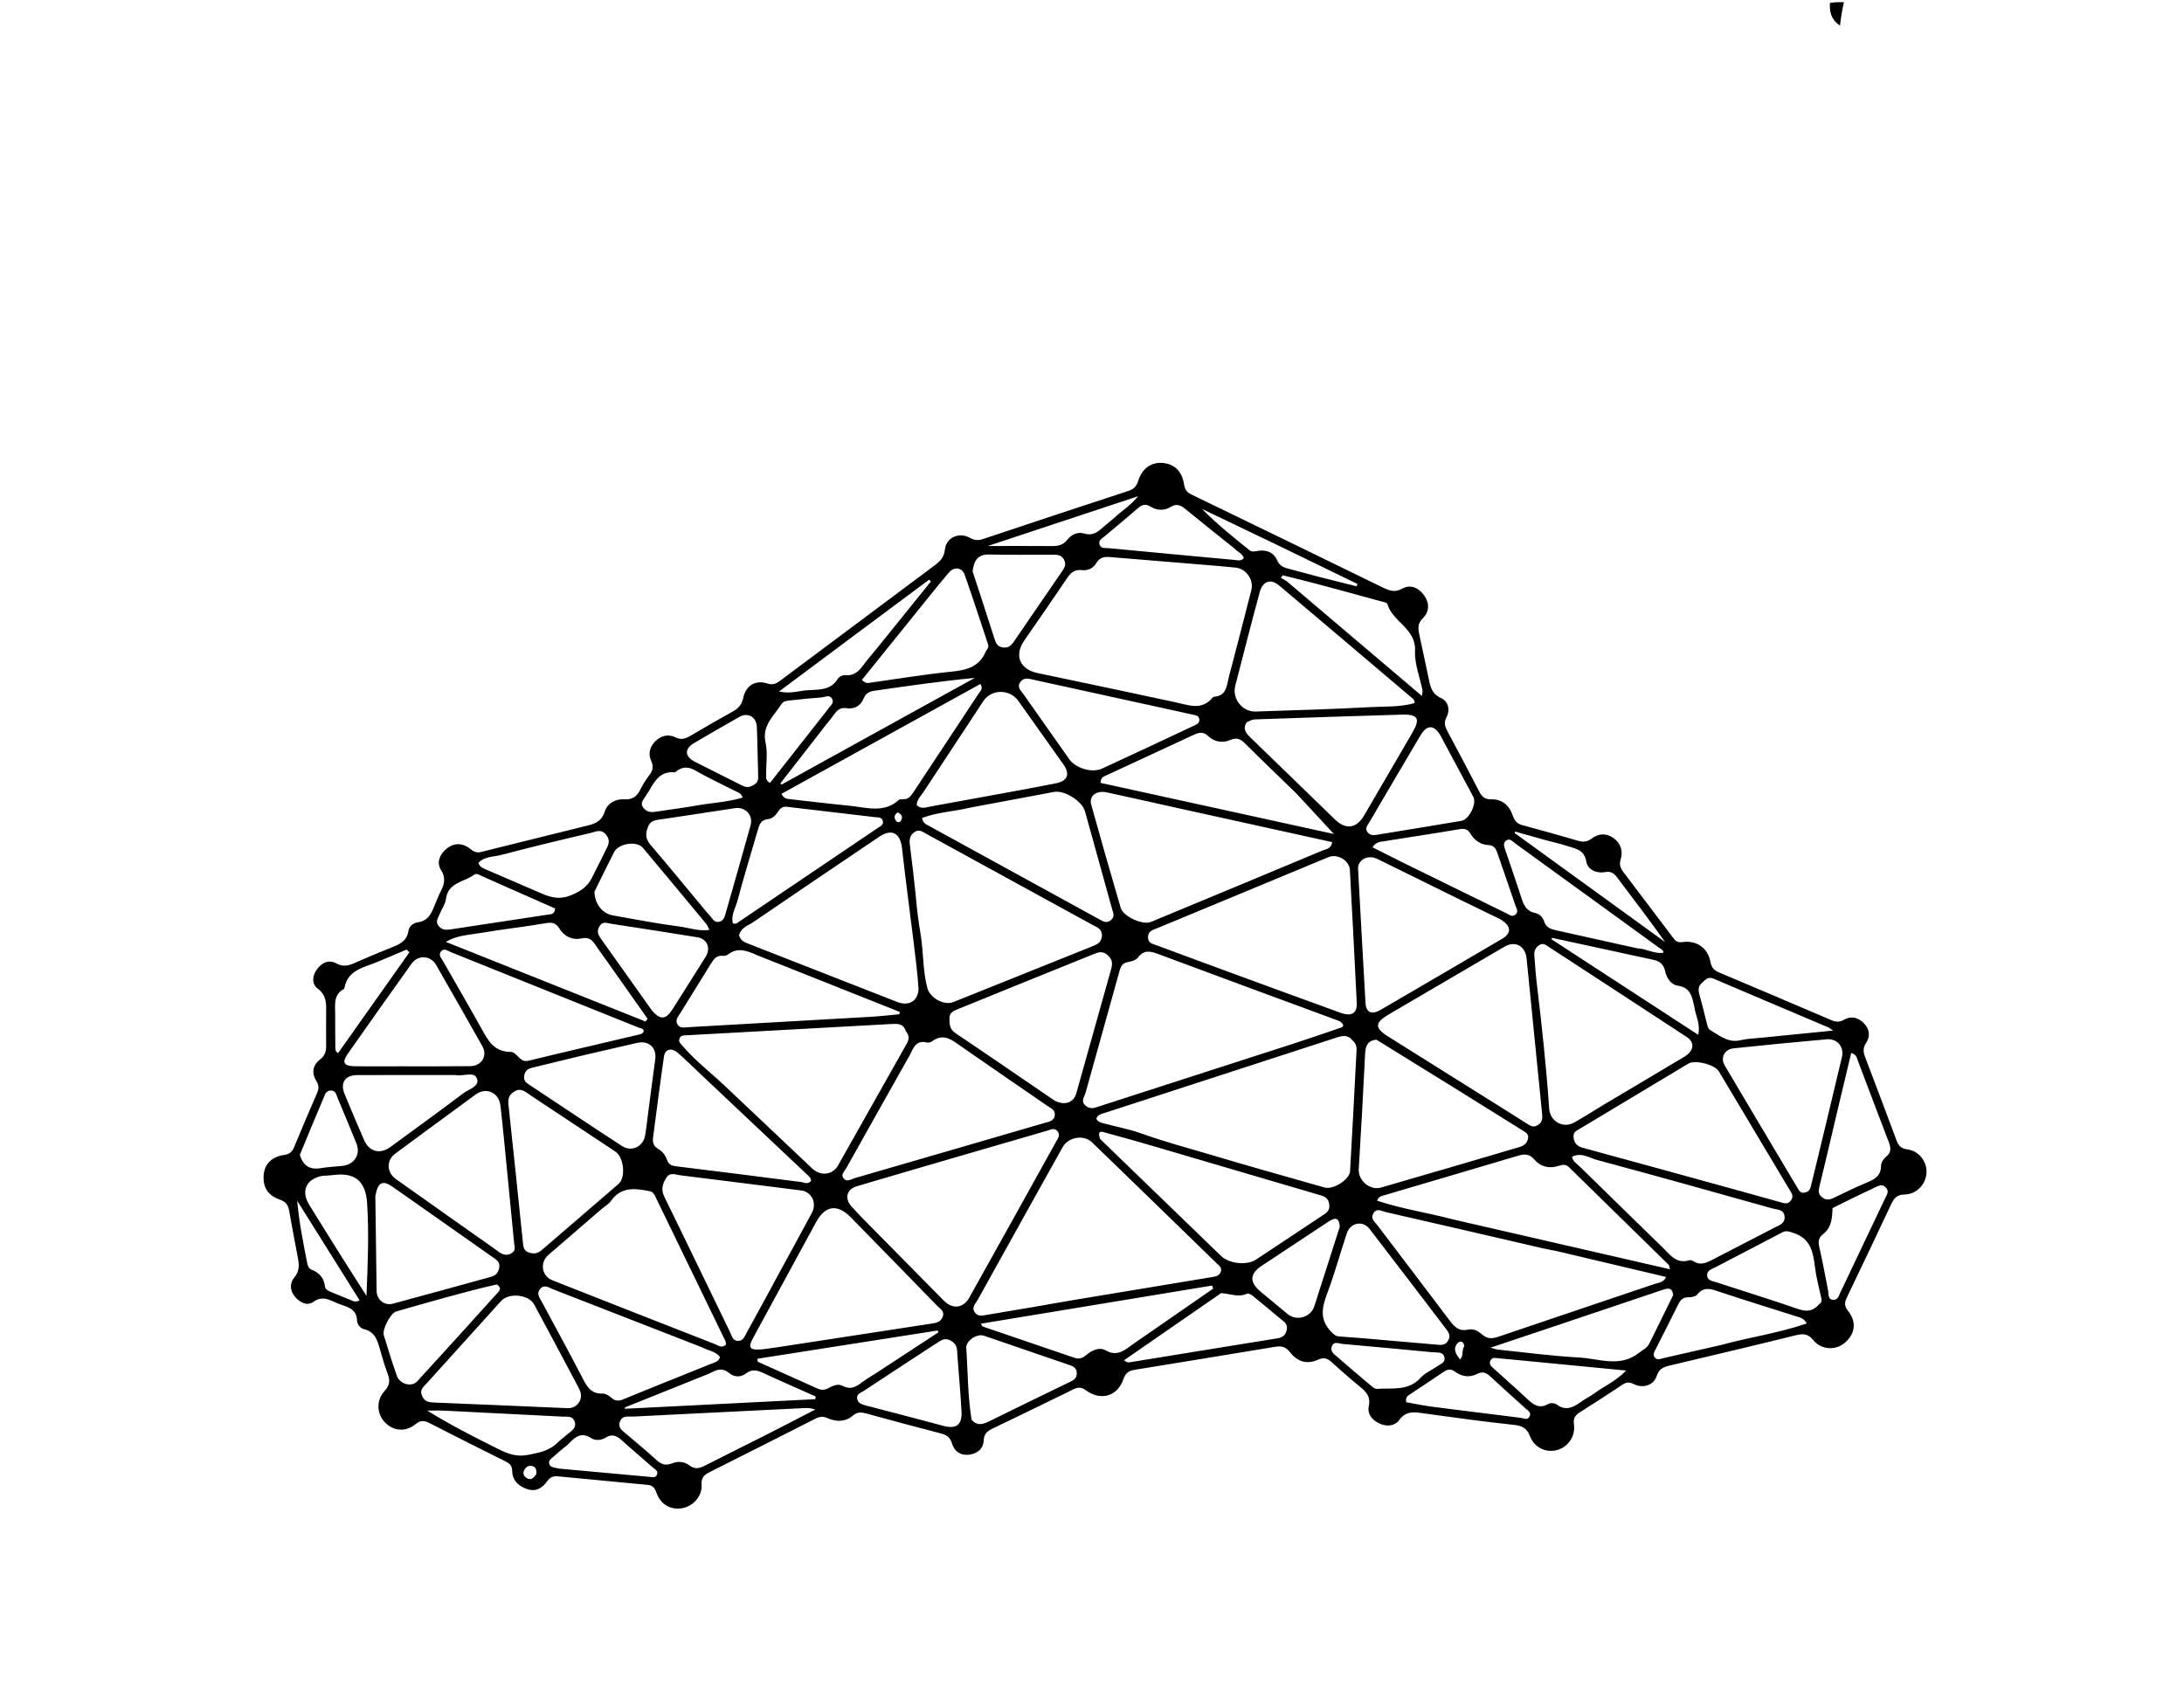 <?xml version="1.0" encoding="UTF-8"?> <svg xmlns="http://www.w3.org/2000/svg" xmlns:xlink="http://www.w3.org/1999/xlink" version="1.1" id="Layer_1" x="0px" y="0px" width="100%" viewBox="0 0 1024 800" xml:space="preserve"> <path fill="#000000" opacity="1" stroke="none" d=" M864.562,1 C863.801,4.327 863.176,7.812 862.713,12.025 C858.477,9.112 857.803,5.652 857.962,1.415 C860.042,1 862.083,1 864.562,1 z"></path> <path fill="#000000" opacity="1" stroke="none" d=" M224.98,399.632 C241.817,395.491 258.247,391.308 274.72,387.301 C278.736,386.324 282.025,385.353 283.516,380.613 C284.719,376.791 288.396,374.561 292.599,374.81 C296.31,375.029 298.525,373.663 300.116,370.448 C301.292,368.07 302.702,365.761 304.321,363.663 C306.002,361.484 306.603,359.551 305.344,356.853 C303.79,353.522 304.624,350.229 307.186,347.659 C309.883,344.955 313.25,343.998 316.797,345.777 C319.454,347.109 321.515,346.318 323.786,344.981 C330.389,341.095 337.019,337.248 343.727,333.545 C346.405,332.066 347.878,330.153 348.529,327.072 C349.725,321.407 354.321,318.687 359.741,320.478 C362.219,321.297 363.803,320.668 365.635,319.298 C389.779,301.242 413.947,283.217 438.113,265.19 C440.663,263.288 442.65,261.445 443.038,257.695 C443.628,251.998 449.684,249.337 454.816,252.223 C456.979,253.44 458.728,253.475 460.9,252.751 C483.643,245.17 506.388,237.592 529.179,230.159 C531.749,229.321 532.896,227.909 533.668,225.468 C535.515,219.628 539.774,216.636 545.085,217.073 C550.579,217.526 554.203,220.874 555.155,227.068 C555.531,229.512 556.371,230.798 558.616,231.881 C588.612,246.364 618.563,260.942 648.494,275.559 C651.448,277.002 653.969,277.91 657.329,276.06 C661.455,273.789 665.201,275.642 667.762,279.234 C670.26,282.738 670.252,286.827 667.216,289.772 C664.694,292.218 664.817,294.526 665.422,297.343 C666.857,304.009 668.235,310.688 669.685,317.351 C670.548,321.315 670.883,325.184 675.676,327.339 C678.894,328.785 680.164,332.695 678.157,336.448 C676.984,338.64 677.379,340.474 678.49,342.547 C683.597,352.079 688.622,361.656 693.601,371.256 C694.781,373.531 696.237,374.851 699.013,374.792 C704.396,374.678 707.708,377.665 709.347,382.58 C710.096,384.825 711.302,386.245 713.683,386.887 C722.521,389.269 731.336,391.74 740.127,394.29 C742.407,394.951 744.254,394.715 746.185,393.267 C749.43,390.832 752.992,390.492 756.399,392.893 C759.923,395.376 761.095,398.999 759.853,403.029 C759.095,405.49 759.832,407.179 761.198,408.979 C769.052,419.322 776.895,429.673 784.706,440.049 C785.807,441.512 786.862,442.018 788.884,441.736 C795.488,440.815 800.736,444.477 801.988,451.081 C802.507,453.819 803.772,455.052 806.092,456.028 C823.591,463.396 841.074,470.803 858.523,478.289 C860.672,479.212 862.38,479.441 864.564,478.179 C868.047,476.166 871.401,477.147 874.068,479.97 C876.676,482.733 876.955,486.065 874.883,489.15 C873.346,491.437 873.627,493.397 874.5,495.69 C879.418,508.607 884.295,521.54 889.127,534.489 C890.053,536.971 891.116,538.519 894.254,538.934 C899.778,539.665 903.529,544.718 903.274,549.865 C903.006,555.281 898.651,560.019 892.956,560.11 C889.418,560.167 888.018,561.857 886.727,564.606 C879.857,579.23 872.926,593.825 865.93,608.389 C864.819,610.702 864.611,612.373 866.455,614.642 C870.625,619.776 869.841,625.555 864.942,629.666 C860.628,633.288 853.991,633.07 850.153,628.352 C847.447,625.027 844.975,625.366 841.454,626.239 C822.063,631.046 802.614,635.619 783.173,640.227 C780.184,640.935 777.84,641.682 776.713,645.324 C775.424,649.488 770.368,651.09 766.383,649.151 C764.391,648.181 762.891,647.832 760.903,649.163 C754.259,653.609 747.518,657.91 740.772,662.202 C738.647,663.553 737.557,664.902 737.975,667.829 C738.794,673.568 735.08,678.682 729.889,679.976 C724.755,681.255 719.494,678.867 717.346,673.402 C715.808,669.488 713.516,668.506 709.553,668.088 C695.499,666.606 681.493,664.642 667.488,662.715 C663.131,662.115 659.257,661.419 656.021,665.884 C653.981,668.698 650.247,669.086 646.853,667.512 C643.368,665.897 640.971,663.119 641.782,659.232 C642.704,654.816 640.528,652.557 637.533,650.144 C632.996,646.488 628.666,642.572 624.318,638.687 C622.428,636.998 620.787,636.306 618.114,637.519 C612.939,639.867 608.456,638.697 604.846,634.058 C602.898,631.555 600.913,631.006 597.978,631.496 C575.976,635.164 553.955,638.725 531.941,642.32 C529.336,642.746 527.719,643.764 526.72,646.698 C523.969,654.785 516.098,657.035 509.079,651.877 C506.918,650.288 505.33,650.454 503.206,651.496 C490.649,657.655 478.069,663.769 465.459,669.821 C463.05,670.977 461.385,672.231 461.243,675.299 C461.054,679.361 458.275,681.587 454.445,682.1 C450.444,682.635 447.458,680.558 446.364,676.869 C445.448,673.78 443.646,672.781 440.826,672.058 C429.221,669.084 417.668,665.909 406.106,662.772 C403.922,662.179 401.977,662 400.043,663.662 C396.361,666.825 392.118,666.828 387.926,664.934 C385.827,663.986 384.155,664.29 382.265,665.249 C365.781,673.616 349.286,681.964 332.765,690.258 C330.205,691.543 328.71,692.807 328.945,696.276 C329.308,701.62 324.847,706.379 319.817,707.207 C314.338,708.109 309.743,705.475 307.766,699.878 C306.997,697.702 305.998,696.48 303.668,696.264 C289.59,694.958 275.516,693.619 261.445,692.246 C259.224,692.029 257.828,692.765 256.477,694.656 C254.346,697.64 251.368,699.579 247.441,698.323 C243.333,697.009 240.277,694.405 240.164,689.832 C240.103,687.37 239.07,686.288 237.116,685.314 C225.191,679.368 213.273,673.409 201.425,667.313 C198.928,666.028 197.213,665.839 194.788,667.833 C190.142,671.654 184.262,671.003 180.377,666.873 C176.659,662.921 176.328,656.558 180.251,652.328 C182.684,649.703 183.003,647.414 181.802,644.256 C180.326,640.374 179.163,636.363 178.042,632.358 C176.895,628.256 175.669,624.45 170.751,623.281 C168.926,622.847 167.468,621.009 167.41,619.215 C167.221,613.342 162.45,612.83 158.612,611.291 C154.902,609.803 151.443,607.237 147.01,610.407 C144.078,612.503 140.811,610.856 138.542,608.327 C136.033,605.53 135.602,601.935 137.927,599.144 C140.415,596.158 140.335,593.273 139.688,589.933 C138.236,582.424 136.864,574.899 135.508,567.371 C135.053,564.847 133.798,563.419 131.235,562.519 C125.427,560.481 123.074,556.467 123.662,550.604 C124.148,545.763 127.505,542.344 133.382,541.534 C136.009,541.172 137.066,539.904 137.962,537.744 C141.469,529.283 145.036,520.846 148.697,512.451 C149.587,510.412 149.511,508.791 148.318,506.866 C145.942,503.031 146.664,499.356 150.176,496.684 C152.52,494.902 152.953,492.79 152.92,490.179 C152.855,485.181 152.914,480.181 152.92,475.182 C152.925,470.903 153.315,466.824 149.009,463.613 C146.103,461.446 146.334,457.613 148.59,454.549 C150.885,451.432 154.083,449.779 157.717,451.749 C160.789,453.414 163.3,452.885 166.17,451.594 C171.483,449.205 176.865,446.961 182.274,444.795 C186.462,443.118 190.764,441.89 191.544,436.286 C191.808,434.393 193.865,432.719 195.85,432.473 C200.684,431.876 202.237,428.357 203.761,424.612 C204.702,422.298 205.616,419.963 206.742,417.738 C208.402,414.457 209.049,411.518 206.803,407.979 C204.676,404.626 205.996,401.075 208.783,398.49 C211.686,395.797 215.126,394.919 218.896,396.95 C220.746,397.947 222.078,400.047 224.98,399.632 M577.343,312.97 C580.474,300.893 583.661,288.83 586.708,276.731 C587.934,271.862 584.297,266.68 579.385,266.162 C573.768,265.57 568.135,265.131 562.506,264.667 C548.428,263.505 534.346,262.391 520.271,261.196 C517.564,260.967 515.505,261.492 513.989,264.065 C512.535,266.532 510.019,267.66 507.152,267.326 C503.845,266.94 502.006,268.576 500.28,271.144 C493.687,280.949 486.955,290.66 480.22,300.368 C475.412,307.298 478.127,313.849 486.488,315.601 C508.112,320.132 529.73,324.686 551.327,329.341 C557.399,330.649 563.503,333.246 568.552,327.09 C568.741,326.859 569.135,326.703 569.446,326.679 C574.165,326.311 575.09,322.83 575.79,319.087 C576.126,317.292 576.663,315.535 577.343,312.97 M503.193,609.608 C524.854,606.015 546.513,602.412 568.178,598.845 C569.872,598.566 571.539,598.344 572.305,596.555 C573.167,594.542 571.595,593.473 570.439,592.349 C550.989,573.431 531.543,554.508 512.034,535.651 C508.121,531.868 500.889,533.144 498.21,537.946 C484.918,561.778 471.635,585.615 458.414,609.487 C457.442,611.244 455.382,612.966 457.028,615.357 C458.603,617.645 461.023,616.801 463.014,616.477 C476.138,614.34 489.235,612.033 503.193,609.608 M634.094,487.821 C632.125,485.219 629.633,485.55 626.942,486.425 C590.732,498.198 554.51,509.935 518.307,521.731 C516.68,522.261 514.686,522.527 514.02,524.614 C514.971,526.359 516.708,526.521 518.284,526.947 C523.883,528.459 529.719,529.534 535.06,531.454 C546.032,535.397 557.257,538.363 568.386,541.682 C585.905,546.906 603.508,551.847 621.097,556.832 C625.139,557.977 632.777,553.088 633.001,549.191 C634.065,530.603 635.034,512.009 635.993,493.414 C636.086,491.623 636.325,489.7 634.094,487.821 M628.197,478.861 C599.958,468.429 571.703,458.043 543.501,447.512 C539.703,446.094 536.487,445.044 533.505,449.018 C532.636,450.177 530.655,450.829 529.087,451.063 C526.502,451.447 525.581,452.799 524.923,455.192 C519.686,474.252 514.269,493.263 509.001,512.315 C508.444,514.331 506.46,516.481 509.185,518.618 C511.484,520.42 513.523,519.363 515.741,518.646 C545.79,508.934 575.854,499.269 605.9,489.549 C613.168,487.198 620.393,484.713 627.618,482.233 C629.089,481.728 631.356,481.298 628.197,478.861 M424.663,483.411 C423.547,479.806 420.657,480.01 417.76,480.17 C385.874,481.928 353.988,483.677 322.103,485.437 C320.794,485.509 319.281,485.354 318.639,486.861 C317.892,488.617 319.324,489.559 320.283,490.686 C326.009,497.418 333.037,502.767 339.437,508.783 C353.262,521.779 366.996,534.873 380.802,547.891 C384.759,551.622 390.366,551.005 392.944,546.458 C403.695,527.489 414.337,508.459 425.08,489.486 C426.178,487.545 426.625,485.839 424.663,483.411 M556.789,448.624 C563.973,451.272 571.153,453.932 578.343,456.565 C595.073,462.692 611.795,468.842 628.548,474.905 C633.708,476.772 636.376,475.115 636.136,470.228 C635.119,449.446 634.053,428.666 632.909,407.891 C632.665,403.459 627.045,400.189 622.916,401.898 C610.146,407.182 597.391,412.502 584.626,417.799 C570.631,423.606 556.628,429.395 542.636,435.21 C540.692,436.017 538.384,436.403 538.267,439.295 C538.143,442.347 540.518,442.589 542.492,443.326 C547.01,445.014 551.533,446.69 556.789,448.624 M404.339,571.167 C417.073,584.081 429.787,597.016 442.554,609.897 C446.629,614.009 451.643,613.503 454.455,608.484 C468.113,584.11 481.658,559.674 495.212,535.242 C496.066,533.702 497.381,532.038 495.669,530.252 C494.2,528.72 492.635,529.704 491.05,530.168 C478.305,533.895 465.543,537.562 452.794,541.278 C435.719,546.255 418.639,551.221 401.586,556.276 C397.014,557.632 395.919,561.902 399.084,565.547 C400.609,567.304 402.277,568.937 404.339,571.167 M429.298,419.279 C429.797,425.571 430.598,431.891 431.63,438.048 C433.035,446.427 432.608,454.991 434.777,463.244 C436.009,467.933 442.571,471.635 447.088,469.833 C468.743,461.189 490.372,452.48 512.009,443.792 C514.366,442.846 516.56,441.956 516.65,438.702 C516.737,435.557 514.384,434.857 512.435,433.786 C486.446,419.508 460.434,405.272 434.416,391.047 C432.582,390.044 430.848,388.522 428.509,390.343 C426.286,392.074 426.331,394.163 426.652,396.605 C427.604,403.846 428.403,411.107 429.298,419.279 M729.841,586.621 C727.719,586.203 725.584,585.843 723.478,585.357 C698.862,579.667 674.258,573.927 649.623,568.319 C647.78,567.9 645.43,566.212 643.861,569.088 C642.548,571.494 644.516,572.816 645.646,574.31 C657.001,589.311 668.457,604.237 679.753,619.282 C682.011,622.289 684.151,624.412 688.374,623.44 C690.652,622.916 693.085,624.067 694.811,625.655 C697.27,627.916 699.653,627.781 702.601,626.777 C727.025,618.464 751.497,610.292 775.929,602.004 C777.674,601.412 779.924,601.472 781.182,598.773 C764.187,594.764 747.413,590.807 729.841,586.621 M346.538,438.352 C347.002,441.133 349.246,441.878 351.454,442.74 C374.562,451.764 397.667,460.796 420.76,469.86 C426.431,472.086 431.067,468.963 430.617,462.743 C430.09,455.456 429.144,448.197 428.26,440.94 C426.515,426.615 424.534,412.316 422.96,397.972 C422.152,390.609 418.227,388.32 412.166,392.404 C392.413,405.717 372.681,419.063 353.013,432.501 C350.749,434.047 347.722,434.753 346.538,438.352 M581.315,385.324 C572.543,383.393 563.769,381.47 554.999,379.529 C542.974,376.868 530.961,374.148 518.923,371.545 C514.047,370.49 510.499,373.24 511.629,377.301 C516.126,393.467 520.749,409.6 525.458,425.706 C526.652,429.791 535.778,433.897 539.64,432.295 C566.54,421.134 593.436,409.964 620.301,398.719 C621.831,398.078 624.074,398.093 624.621,394.874 C610.461,391.741 596.303,388.609 581.315,385.324 M705.908,520.545 C709.143,522.594 712.372,524.653 715.617,526.686 C717.287,527.732 718.767,528.971 721.044,527.54 C723.391,526.064 723.234,524.162 723.008,521.925 C720.567,497.765 718.162,473.602 715.77,449.438 C715.187,443.553 710.458,440.954 705.362,443.924 C687.236,454.49 669.155,465.132 651.044,475.724 C644.6,479.493 644.447,482.005 650.692,485.935 C668.872,497.374 687.096,508.744 705.908,520.545 M752.327,517.753 C764.773,510.361 777.245,503.013 789.653,495.557 C794.295,492.768 794.785,488.826 790.831,486.233 C769.266,472.089 747.651,458.02 726.049,443.933 C724.663,443.029 723.334,441.971 721.533,443.264 C719.862,444.464 719.214,445.998 719.388,447.988 C719.751,452.125 719.967,456.279 720.458,460.4 C722.816,480.164 725.021,499.942 726.342,519.809 C726.738,525.776 732.839,529.29 738.031,526.379 C742.67,523.777 747.149,520.888 752.327,517.753 M815.162,558.253 C821.581,560.039 828,561.827 834.42,563.61 C836.33,564.14 838.231,565.017 839.797,562.781 C841.209,560.766 839.898,559.313 838.989,557.786 C827.993,539.323 816.987,520.867 805.957,502.425 C804.017,499.181 794.826,496.816 791.57,498.762 C774.698,508.847 757.847,518.966 741.009,529.109 C739.376,530.093 737.36,530.771 737.8,533.525 C738.229,536.206 739.557,537.504 742.148,538.208 C766.24,544.76 790.306,551.408 815.162,558.253 M426.831,494.267 C416.803,512.091 406.754,529.904 396.787,547.763 C395.978,549.211 393.951,550.719 395.606,552.628 C397.172,554.435 399.084,552.906 400.703,552.438 C430.376,543.861 460.028,535.211 489.682,526.568 C491.722,525.973 494.144,525.775 494.548,523.023 C494.921,520.478 492.745,519.695 491.155,518.598 C477.741,509.342 464.278,500.156 450.903,490.845 C446.564,487.824 442.53,484.128 436.922,488.336 C436.321,488.787 435.242,489.016 434.521,488.827 C430.238,487.706 428.531,490.367 426.831,494.267 M365.18,631.627 C388.982,627.964 412.781,624.286 436.59,620.667 C438.8,620.331 440.821,620.076 441.895,617.683 C443.162,614.856 440.834,613.767 439.435,612.328 C425.977,598.48 412.481,584.669 398.971,570.871 C392.65,564.415 386.976,565.172 382.681,572.987 C381.399,575.319 380.135,577.66 378.863,579.998 C370.274,595.786 361.672,611.567 353.106,627.368 C350.681,631.842 351.409,633.064 356.4,632.765 C359.046,632.606 361.671,632.086 365.18,631.627 M645.314,487.488 C641.41,487.905 640.239,490.227 640.06,493.961 C639.193,512.062 638.157,530.155 637.064,548.244 C636.744,553.536 642.332,558.341 647.492,556.853 C659.638,553.351 671.773,549.807 683.905,546.255 C693.319,543.498 702.72,540.695 712.134,537.936 C714.35,537.286 716.05,536.26 716.455,533.702 C716.765,531.741 715.42,531.027 714.176,530.249 C691.458,516.051 668.726,501.874 645.314,487.488 M681.489,571.837 C715.144,579.571 748.799,587.306 782.97,595.159 C782.609,593.735 782.632,593.326 782.44,593.137 C766.872,577.88 751.272,562.656 735.728,547.375 C734.121,545.795 732.669,546.075 730.769,546.685 C726.438,548.076 722.37,547.18 719.404,543.718 C717.161,541.101 714.914,540.987 711.895,541.888 C691.015,548.119 670.098,554.223 649.203,560.404 C647.999,560.761 646.536,560.854 645.642,562.99 C657.158,566.858 669.108,568.565 681.489,571.837 M281.718,567.221 C273.529,574.284 265.327,581.331 257.157,588.415 C252.964,592.051 253.949,598.346 259.051,600.357 C284.429,610.362 309.814,620.352 335.228,630.269 C336.741,630.859 338.432,632.413 340.403,630.457 C340.304,629.918 340.322,629.23 340.055,628.679 C329.183,606.209 318.29,583.749 307.377,561.298 C306.808,560.127 306.264,558.894 304.702,558.579 C297.864,557.199 291.227,556.292 286.405,563.192 C285.393,564.639 283.648,565.573 281.718,567.221 M365.704,596.235 C370.71,587.036 375.771,577.866 380.7,568.625 C383.143,564.043 380.501,558.82 375.649,558.211 C356.697,555.833 337.751,553.41 318.793,551.081 C316.529,550.803 314.099,549.38 312.216,552.565 C310.446,555.559 309.924,558.013 311.547,561.318 C321.876,582.346 331.994,603.479 342.252,624.543 C343.067,626.216 343.362,628.64 345.97,628.742 C348.532,628.843 349.17,626.553 350.079,624.916 C355.243,615.612 360.278,606.237 365.704,596.235 M494.433,516.059 C499.098,518.527 503.385,517.133 504.667,512.583 C510.076,493.39 515.395,474.172 520.826,454.986 C521.595,452.269 521.934,450.206 519.374,447.901 C516.847,445.626 514.746,446.591 512.521,447.488 C491.364,456.009 470.238,464.605 449.105,473.183 C447.081,474.005 445.106,474.707 445.165,477.594 C445.221,480.327 445.234,482.613 447.988,484.458 C463.343,494.747 478.561,505.24 494.433,516.059 M703.454,431.047 C697.32,428.066 691.176,425.106 685.056,422.097 C671.919,415.639 658.809,409.125 645.655,402.701 C641.37,400.608 636.526,403.203 636.752,407.426 C637.871,428.337 639.025,449.247 640.227,470.154 C640.494,474.796 643.061,476.009 647.423,473.471 C666.404,462.429 685.355,451.336 704.284,440.206 C708.808,437.546 708.681,434.167 703.454,431.047 M663.233,329.686 C663.469,328.268 662.411,327.607 661.541,326.869 C640.994,309.445 620.466,291.999 599.869,274.634 C595.797,271.201 592.088,272.363 590.641,277.69 C586.678,292.27 582.94,306.912 579.173,321.546 C577.603,327.647 582.519,333.859 588.708,333.642 C606.649,333.014 624.601,332.581 642.521,331.566 C649.286,331.182 656.132,331.672 663.233,329.686 M515.796,534.062 C534.7,552.35 553.602,570.64 572.511,588.923 C576.307,592.593 584.591,593.474 588.899,590.627 C599.175,583.836 609.424,577.004 619.689,570.197 C621.772,568.815 623.825,567.739 623.185,564.386 C622.607,561.35 620.597,560.896 618.343,560.234 C592.648,552.686 566.963,545.103 541.264,537.569 C533.776,535.373 526.267,533.243 518.731,531.221 C517.044,530.769 514.148,529.433 515.796,534.062 M455.077,378.664 C447.529,380.499 439.587,380.772 432.339,383.543 C432.737,385.925 434.049,386.432 435.197,387.062 C461.909,401.72 488.627,416.369 515.344,431.019 C517.092,431.977 518.735,433.148 520.815,431.494 C522.971,429.78 521.876,427.895 521.366,426.046 C517.164,410.832 512.937,395.625 508.705,380.42 C507.363,375.602 499.09,370.434 494.195,371.341 C481.433,373.707 468.672,376.081 455.077,378.664 M219.573,576.887 C224.331,580.242 229.117,583.558 233.834,586.97 C235.746,588.353 237.553,588.942 239.796,587.667 C241.998,586.415 241.215,584.574 241.046,582.819 C239.943,571.407 238.847,559.994 237.718,548.585 C236.72,538.5 235.784,528.407 234.626,518.341 C233.928,512.276 227.924,509.642 223.102,513.167 C210.48,522.391 197.884,531.652 185.309,540.941 C181.109,544.044 181.239,549.757 185.577,552.843 C196.693,560.748 207.846,568.601 219.573,576.887 M584.542,338.694 C582.467,341.821 584.217,343.839 586.422,345.965 C599.614,358.684 612.739,371.473 625.886,384.239 C630.947,389.154 635.98,388.521 639.569,382.403 C647.153,369.475 654.69,356.52 662.217,343.559 C666.043,336.969 664.896,334.87 657.269,335.089 C634.301,335.748 611.336,336.543 588.372,337.331 C587.254,337.369 586.151,337.846 584.542,338.694 M255.473,518.065 C252.705,516.22 249.912,514.411 247.179,512.517 C245.164,511.119 243.423,510.267 240.899,511.97 C238.544,513.56 238.123,515.365 238.391,517.878 C240.682,539.337 242.944,560.8 245.139,582.27 C245.369,584.516 245.432,586.512 248.106,587.356 C250.42,588.086 252.219,587.706 254.057,586.116 C266.004,575.775 278.045,565.543 289.973,555.181 C293.567,552.059 292.49,542.587 288.505,539.957 C277.68,532.814 266.888,525.621 255.473,518.065 M268.321,645.12 C262.377,633.977 256.485,622.806 250.467,611.703 C247.874,606.919 238.552,606.042 234.95,610.037 C223.378,622.874 211.766,635.674 200.189,648.507 C198.695,650.163 196.631,651.456 197.852,654.448 C199.067,657.424 201.25,657.56 203.866,657.665 C224.622,658.497 245.375,659.403 266.128,660.299 C270.588,660.492 273.7,656.071 271.865,651.981 C270.914,649.862 269.729,647.848 268.321,645.12 M851.317,546.985 C855.433,529.849 859.59,512.723 863.635,495.57 C864.73,490.929 861.381,486.899 856.586,487.318 C842.004,488.594 827.435,490.031 812.877,491.565 C808.575,492.018 806.488,495.913 808.643,499.573 C819.965,518.8 831.43,537.942 842.847,557.113 C843.534,558.268 844.176,559.498 845.854,559.26 C847.495,559.026 848.589,558.199 848.988,556.505 C849.675,553.593 850.419,550.695 851.317,546.985 M607.634,371.876 C599.759,364.225 591.825,356.633 584.047,348.885 C581.871,346.717 580.134,345.522 576.795,346.986 C573.329,348.506 569.431,347.965 566.534,345.192 C564.284,343.037 562.288,343.349 559.798,344.513 C546.094,350.923 532.338,357.223 518.626,363.614 C517.522,364.129 516.01,364.472 516.003,367.093 C552.412,375.068 588.952,383.072 625.374,391.051 C619.394,384.546 613.781,378.442 607.634,371.876 M374.91,554.162 C376.731,554.236 378.725,555.744 380.281,553.672 C380.236,552.397 379.457,551.747 378.73,551.061 C362.379,535.637 346.029,520.211 329.677,504.786 C325.802,501.13 322,497.392 318.02,493.853 C314.937,491.112 311.835,491.799 311.312,495.404 C309.48,508.033 307.888,520.698 306.2,533.348 C305.886,535.7 306.467,537.541 308.707,538.804 C310.648,539.897 311.96,541.704 312.691,543.784 C313.386,545.758 314.537,546.571 316.672,546.83 C335.816,549.16 354.944,551.621 374.91,554.162 M737.079,542.401 C737.395,544.62 739.304,545.637 740.683,546.99 C753.623,559.691 766.617,572.338 779.595,585.001 C783.075,588.396 786.035,592.854 792.082,590.912 C792.613,590.741 793.443,591.063 793.974,591.405 C797.132,593.437 799.928,592.249 802.847,590.721 C812.573,585.629 822.373,580.677 832.1,575.588 C834.221,574.478 837.044,573.73 836.738,570.449 C836.413,566.966 833.199,567.261 831.027,566.65 C803.646,558.955 776.255,551.293 748.79,543.906 C745.104,542.914 741.556,540.205 737.079,542.401 M239.896,493.257 C242.849,494.005 243.697,498.378 247.849,497.366 C264.927,493.201 282.062,489.273 299.164,485.207 C300.197,484.961 301.544,484.868 301.834,483.4 C301.517,482.133 300.314,482.192 299.452,481.845 C270.157,470.046 240.854,458.266 211.538,446.521 C210.078,445.936 208.381,444.475 206.934,445.958 C205.235,447.7 206.983,449.35 207.839,450.857 C213.748,461.266 219.791,471.599 225.61,482.058 C228.694,487.602 231.384,493.388 239.896,493.257 M328.89,631.658 C305.66,622.596 282.435,613.516 259.186,604.501 C257.307,603.773 255.242,602.096 253.269,604.367 C251.379,606.543 252.992,608.465 253.967,610.296 C260.218,622.033 266.663,633.67 272.762,645.485 C274.978,649.778 276.863,653.768 282.722,653.453 C284.007,653.384 285.563,654.467 286.645,655.417 C288.545,657.084 290.18,657.003 292.476,656.053 C306.155,650.396 319.928,644.963 333.648,639.402 C335.119,638.806 336.946,638.535 337.577,636.323 C335.665,633.652 332.268,633.423 328.89,631.658 M354.739,447.794 C350.263,445.836 345.812,443.977 341.231,447.637 C340.648,448.103 339.622,448.281 338.847,448.192 C335.981,447.863 334.653,449.732 333.397,451.755 C328.569,459.53 323.733,467.301 318.948,475.102 C317.941,476.746 316.29,478.417 317.774,480.532 C319.049,482.349 321.1,481.739 322.864,481.641 C351.424,480.045 379.983,478.431 408.539,476.766 C412.932,476.51 417.311,475.983 421.696,475.581 C421.765,475.223 421.833,474.866 421.902,474.508 C399.747,465.715 377.593,456.923 354.739,447.794 M437.616,377.92 C445.311,376.521 453.009,375.138 460.701,373.721 C472.151,371.611 483.619,369.587 495.035,367.308 C500.666,366.184 501.809,362.975 498.565,358.391 C491.539,348.466 484.519,338.537 477.448,328.645 C473.406,322.99 464.825,323.045 461.065,328.736 C451.699,342.911 442.355,357.102 433.039,371.311 C431.796,373.207 429.933,374.814 429.809,377.452 C431.975,379.806 434.439,378.387 437.616,377.92 M187.5,499.996 C198.474,499.986 209.45,500.061 220.423,499.93 C225.893,499.864 228.727,495.113 226.132,490.508 C218.952,477.766 211.724,465.05 204.425,452.377 C201.884,447.964 196.014,447.64 193.001,451.842 C182.927,465.889 172.951,480.007 163.031,494.162 C160.257,498.119 161.174,499.849 166.048,499.95 C172.863,500.09 179.683,499.993 187.5,499.996 M640.174,627.601 C651.262,628.563 662.351,629.506 673.435,630.501 C675.659,630.701 677.734,630.918 679.058,628.494 C680.265,626.285 679.187,624.681 677.947,623.058 C666.033,607.456 654.149,591.831 642.17,576.279 C638.999,572.164 633.168,573.253 631.495,578.266 C628.339,587.724 625.719,597.377 622.2,606.693 C619.778,613.104 618.701,618.722 623.973,624.253 C625.206,625.547 626.104,626.551 627.917,626.665 C631.726,626.904 635.527,627.259 640.174,627.601 M175.977,560.905 C176.177,575.689 176.377,590.474 176.577,605.259 C176.633,609.412 180.169,612.387 184.257,611.292 C199.507,607.208 214.71,602.945 229.941,598.789 C232.23,598.164 233.57,597.08 234.048,594.502 C234.536,591.867 233.014,590.897 231.381,589.748 C215.611,578.654 199.854,567.541 184.055,556.488 C179.411,553.238 177.119,554.3 175.977,560.905 M423.306,374.757 C425.896,374.951 427.145,373.174 428.363,371.333 C438.546,355.942 448.745,340.561 458.897,325.149 C459.637,324.026 461.13,322.964 459.655,320.721 C428.55,337.901 397.471,355.068 366.406,372.227 C367.563,374.422 368.738,374.544 369.893,374.673 C379.3,375.727 388.698,376.882 398.119,377.79 C406.102,378.559 414.414,381.547 421.559,374.996 C421.763,374.808 422.2,374.874 423.306,374.757 M536.48,330.097 C519.106,326.287 501.735,322.46 484.353,318.688 C482.296,318.242 480.093,317.486 478.434,319.758 C476.622,322.24 478.644,323.775 479.816,325.448 C486.971,335.664 494.16,345.856 501.37,356.032 C504.383,360.285 512.021,362.558 516.779,360.369 C531.129,353.767 545.415,347.027 559.714,340.316 C561.047,339.69 562.625,339.092 562.283,337.135 C561.992,335.469 560.522,335.371 559.223,335.084 C551.919,333.471 544.618,331.849 536.48,330.097 M303.705,523.412 C304.869,514.533 305.978,505.647 307.218,496.779 C307.993,491.237 304.153,487.726 298.648,489.023 C290.556,490.928 282.437,492.722 274.347,494.636 C266.088,496.589 257.852,498.636 249.603,500.629 C247.715,501.085 246.311,501.844 245.856,504.053 C245.453,506.006 245.99,507.198 247.579,508.248 C262.25,517.947 276.841,527.771 291.591,537.348 C296.25,540.373 301.672,537.608 302.533,532.185 C302.95,529.561 303.299,526.925 303.705,523.412 M368.778,378.283 C366.853,378.083 365.716,379.144 364.746,380.648 C363.632,382.374 362.103,383.881 360.048,384.095 C356.888,384.424 356.084,386.504 355.355,389.051 C352.2,400.075 348.751,411.019 345.84,422.106 C344.913,425.634 342.625,429.059 343.62,432.935 C345.024,433.489 345.775,432.691 346.572,432.153 C368.219,417.539 389.86,402.918 411.491,388.281 C412.686,387.473 414.391,386.828 413.91,384.932 C413.428,383.029 411.631,383.327 410.191,383.156 C396.659,381.546 383.127,379.944 368.778,378.283 M284.665,450.81 C282.827,448.234 280.907,445.713 279.177,443.067 C277.598,440.652 276.041,439.301 272.674,440.033 C268.488,440.944 264.694,439.237 262.356,435.504 C260.82,433.05 259.286,432.315 256.268,432.832 C245.948,434.599 235.52,435.734 225.198,437.49 C219.819,438.404 214.21,438.569 209.018,441.653 C240.235,454.099 271.453,466.546 302.67,478.992 C302.991,478.561 303.311,478.13 303.632,477.699 C297.448,468.93 291.265,460.161 284.665,450.81 M435.909,279.383 C425.278,292.565 414.648,305.748 404.09,318.84 C405.739,320.358 406.544,320.334 407.391,320.215 C420.211,318.414 432.998,316.273 445.869,314.965 C452.945,314.246 458.971,312.938 462.115,305.692 C462.62,304.527 463.803,303.718 463.293,302.193 C459.652,291.313 456.148,280.384 452.334,269.565 C451.08,266.009 447.379,265.588 444.919,268.439 C441.987,271.838 439.193,275.354 435.909,279.383 M537.47,625.95 C547.926,618.709 558.382,611.468 568.838,604.226 C568.656,603.752 568.474,603.278 568.292,602.804 C532.25,608.75 496.208,614.696 459.877,620.69 C460.424,621.51 460.545,621.932 460.782,622.013 C475.095,626.904 489.426,631.744 503.73,636.659 C505.875,637.396 507.419,636.951 509.143,635.488 C511.772,633.259 515.359,631.458 518.353,633.16 C523.64,636.168 526.995,633.372 530.728,630.627 C532.737,629.149 534.827,627.78 537.47,625.95 M330.188,426.316 C331.051,427.328 331.865,428.388 332.788,429.342 C334.008,430.602 334.813,432.671 337.052,432.263 C339.471,431.823 339.849,429.562 340.382,427.706 C344.285,414.139 348.141,400.558 351.927,386.958 C353.229,382.283 349.462,378.211 344.64,378.939 C333.143,380.673 321.655,382.465 310.154,384.166 C307.523,384.555 305.063,384.49 303.786,387.788 C302.491,391.133 302.711,393.51 305.115,396.303 C313.467,406.004 321.558,415.929 330.188,426.316 M294.411,673.032 C298.833,676.828 303.349,680.522 307.64,684.461 C309.942,686.573 311.982,687.452 315.169,686.146 C317.783,685.074 320.898,685.3 323.294,687.153 C325.875,689.15 328.061,688.493 330.629,687.174 C340.106,682.306 349.685,677.636 359.19,672.82 C366.904,668.911 374.566,664.899 382.251,660.932 C380.304,660.245 378.644,660.175 376.992,660.256 C350.228,661.568 323.465,662.887 296.703,664.244 C294.5,664.356 291.832,663.535 290.696,666.52 C289.482,669.71 292.061,670.943 294.411,673.032 M676.841,347.603 C676.452,346.867 676.075,346.125 675.674,345.396 C672.551,339.727 669.164,339.518 665.925,344.968 C657.849,358.558 649.872,372.208 641.87,385.842 C641.135,387.094 639.997,388.288 641.003,389.941 C642.054,391.67 643.67,391.747 645.389,391.465 C658.683,389.287 671.982,387.136 685.263,384.882 C688.789,384.283 692.462,376.809 690.829,373.733 C686.314,365.222 681.738,356.743 676.841,347.603 M213.436,504.095 C198.112,504.093 182.787,504.044 167.463,504.115 C161.759,504.141 159.401,507.781 161.573,513.011 C164.57,520.227 167.593,527.434 170.716,534.596 C173.109,540.084 178.165,541.392 183.032,537.837 C194.46,529.487 205.913,521.171 217.219,512.659 C219.739,510.763 224.732,509.463 223.733,506.082 C222.537,502.036 217.604,504.841 213.436,504.095 M784.485,607.293 C784.071,603.185 781.488,604.169 779.022,604.997 C761.977,610.725 744.937,616.471 727.892,622.2 C718.673,625.299 709.447,628.379 698.833,631.933 C700.935,632.508 701.505,632.753 702.094,632.813 C714.84,634.115 727.564,635.846 740.344,636.533 C749.702,637.036 759.463,641.427 768.517,634.328 C770.289,632.939 772.282,632.105 773.357,629.903 C776.936,622.566 780.625,615.283 784.485,607.293 M455.533,665.71 C457.952,668.569 460.596,668.029 463.586,666.55 C475.973,660.425 488.428,654.439 500.843,648.37 C502.75,647.438 504.914,646.739 504.872,643.9 C504.828,640.985 502.619,640.476 500.599,639.779 C487.539,635.273 474.473,630.784 461.393,626.336 C458.046,625.198 452.812,628.659 453.05,632.118 C453.804,643.064 453.674,654.07 455.533,665.71 M305.736,473.906 C309.654,478.343 312.156,478.191 315.342,473.196 C320.525,465.07 325.663,456.916 330.785,448.752 C333.389,444.6 331.656,440.25 326.928,439.478 C313.505,437.289 300.06,435.229 286.617,433.167 C284.619,432.86 282.499,431.716 280.966,434.499 C279.506,437.151 280.819,438.872 282.195,440.801 C289.912,451.626 297.607,462.466 305.736,473.906 M657.886,404.524 C674.003,412.428 690.115,420.342 706.244,428.222 C707.525,428.847 708.843,430.107 710.378,428.977 C712.249,427.599 710.964,425.878 710.482,424.441 C707.735,416.247 704.842,408.102 702.046,399.923 C701.354,397.898 700.467,396.384 697.968,396.272 C694.186,396.103 691.335,394.038 689.437,390.929 C688.06,388.673 686.573,388.419 684.072,388.85 C672.461,390.851 660.792,392.517 649.165,394.43 C647.35,394.728 645.164,394.615 643.522,397.304 C648.188,399.638 652.71,401.9 657.886,404.524 M767.768,444.692 C771.891,444.792 775.609,447.425 779.879,446.726 C779.975,445.574 779.077,445.254 778.452,444.8 C755.719,428.287 732.979,411.784 710.216,395.311 C709.078,394.488 707.896,392.971 706.276,394.057 C704.501,395.248 705.262,397.041 705.782,398.594 C708.26,406.003 710.899,413.361 713.253,420.808 C714.359,424.306 715.617,427.23 719.733,428.074 C721.71,428.479 723.382,430.046 723.98,432.008 C724.94,435.157 727.357,435.724 730.046,436.316 C742.353,439.025 754.641,441.822 767.768,444.692 M857.115,539.424 C855.769,545.083 854.463,550.753 853.053,556.396 C852.579,558.294 852.456,559.858 854.197,561.317 C856.05,562.869 857.735,562.659 859.704,561.715 C864.807,559.268 869.886,556.75 875.107,554.579 C878.829,553.031 881.947,551.472 881.95,546.645 C881.95,545.202 883.102,543.347 884.297,542.4 C886.999,540.256 886.549,538.053 885.502,535.338 C880.654,522.757 875.945,510.122 871.137,497.526 C870.639,496.223 870.622,494.496 867.967,493.757 C864.382,508.751 860.815,523.672 857.115,539.424 M807.19,630.617 C820.283,627.005 833.86,625.144 847.136,620.57 C845.676,618.042 843.979,617.8 842.443,617.311 C830.556,613.529 818.635,609.848 806.794,605.927 C802.803,604.605 799.137,602.789 795.689,607.082 C794.933,608.024 792.939,608.286 791.508,608.302 C789.133,608.33 787.932,609.491 786.958,611.463 C783.494,618.478 779.922,625.439 776.403,632.427 C775.74,633.743 774.687,635.13 775.904,636.57 C777.127,638.017 778.718,637.099 780.113,636.784 C788.872,634.803 797.619,632.765 807.19,630.617 M232.942,602.262 C217.048,605.917 201.4,610.488 185.727,614.963 C183.089,615.717 179.149,623.4 179.937,626.019 C181.859,632.399 183.844,638.765 186.047,645.052 C187.455,649.071 192.968,650.589 195.649,647.671 C208.16,634.051 220.557,620.327 232.947,606.596 C233.96,605.473 235.668,604.185 232.942,602.262 M437.975,630.564 C426.995,637.747 415.999,644.905 405.057,652.145 C403.655,653.073 401.387,653.629 401.924,656.061 C402.396,658.196 404.413,658.532 406.13,659.104 C406.914,659.365 407.741,659.497 408.542,659.707 C419.759,662.646 430.993,665.521 442.184,668.556 C448.218,670.192 451.137,668.254 450.823,661.966 C450.385,653.189 449.512,644.434 448.898,635.665 C448.703,632.884 449.047,630.346 445.687,628.592 C442.386,626.869 440.775,629.001 437.975,630.564 M572.554,606.337 C557.426,616.8 542.297,627.263 527.038,637.816 C528.548,639.26 529.737,638.77 530.812,638.597 C543.783,636.514 556.745,634.381 569.711,632.273 C579.393,630.698 589.078,629.135 598.763,627.576 C600.863,627.238 602.472,626.473 603.167,624.157 C603.727,622.291 603.411,620.92 601.965,619.717 C597.1,615.67 592.263,611.588 587.349,607.6 C586.63,607.016 585.297,606.326 584.684,606.613 C580.667,608.497 576.949,606.663 572.554,606.337 M278.727,418.074 C278.777,423.641 282.329,428.351 287.315,429.229 C297.783,431.071 308.227,433.129 318.761,434.479 C323.111,435.037 327.506,436.754 332.644,436.035 C331.861,434.578 331.59,433.787 331.091,433.185 C321.225,421.287 311.371,409.38 301.424,397.55 C298.563,394.147 290.064,395.438 287.935,399.562 C284.887,405.468 281.999,411.457 278.727,418.074 M852.937,611.562 C854.607,610.49 854.01,609.05 853.682,607.563 C852.717,603.19 851.559,598.831 851.007,594.401 C850.129,587.351 849.099,580.805 840.9,578.14 C838.873,577.481 837.563,576.846 835.534,577.923 C825.104,583.455 814.581,588.813 804.123,594.294 C802.57,595.108 800.38,595.661 800.408,597.887 C800.442,600.527 802.926,600.67 804.736,601.262 C817.382,605.4 830.102,609.319 842.673,613.671 C846.533,615.007 849.639,615.305 852.937,611.562 M456.023,267.943 C459.422,278.368 462.861,288.779 466.189,299.226 C466.877,301.388 467.447,303.211 470.191,303.599 C472.837,303.973 474.151,302.639 475.442,300.747 C482.844,289.898 490.291,279.079 497.72,268.248 C498.946,266.459 500.199,264.821 498.841,262.365 C497.488,259.916 495.379,260.116 493.245,260.109 C483.432,260.08 473.615,260.26 463.809,260.006 C458.512,259.869 456.615,262.785 456.023,267.943 M603.289,272.544 C624.249,290.329 645.208,308.115 666.652,326.311 C666.872,324.777 667.079,324.27 666.989,323.823 C665.747,317.629 663.197,311.386 663.472,305.267 C663.949,294.625 652.914,291.627 650.478,283.203 C650.26,282.449 648.161,282.151 646.891,281.802 C637.105,279.113 627.316,276.431 617.509,273.816 C612.171,272.392 606.797,271.102 601.438,269.751 C601.152,270.16 600.865,270.569 600.578,270.978 C601.33,271.359 602.082,271.739 603.289,272.544 M387.315,339.81 C380.174,348.983 373.033,358.157 365.892,367.331 C366.082,367.511 366.271,367.69 366.46,367.87 C396.654,351.205 426.847,334.54 457.041,317.875 C441.221,319.365 425.76,321.653 410.285,323.837 C407.795,324.188 406.014,324.867 404.957,327.483 C403.569,330.918 400.607,332.662 396.928,332.074 C394.072,331.616 392.59,332.931 391.161,334.939 C390.101,336.429 388.899,337.817 387.315,339.81 M278.368,409.933 C280.157,406.362 281.986,402.81 283.723,399.214 C284.917,396.742 286.614,394.533 284.218,391.476 C281.835,388.435 279.252,390.043 276.979,390.57 C262.9,393.836 248.846,397.234 234.871,400.917 C231.358,401.843 227.225,401.496 224.317,404.58 C224.841,406.443 226.224,406.994 227.6,407.587 C235.697,411.075 243.791,414.569 251.878,418.077 C257.178,420.376 261.603,422.472 268.341,419.53 C273.357,417.34 276.107,415.04 278.368,409.933 M388.385,650.91 C390.489,649.782 392.893,648.661 395.037,649.82 C398.628,651.762 401.196,650.436 403.97,648.308 C406.206,646.592 408.7,645.215 411.066,643.667 C420.72,637.353 430.369,631.03 440.02,624.711 C439.882,624.433 439.745,624.155 439.608,623.877 C411.453,628.292 383.298,632.708 355.143,637.124 C355.171,637.579 355.199,638.034 355.227,638.49 C364.464,642.64 373.697,646.796 382.941,650.933 C384.479,651.621 386.061,652.163 388.385,650.91 M578.534,256.983 C570.868,250.837 563.163,244.741 555.564,238.515 C553.385,236.729 551.475,236.114 548.857,237.708 C545.769,239.588 542.428,239.394 539.359,237.513 C537.129,236.147 535.482,236.574 533.586,238.238 C528.454,242.738 523.162,247.054 517.944,251.456 C516.708,252.499 514.844,253.355 515.558,255.387 C516.266,257.4 518.302,256.889 519.889,257.04 C539.431,258.894 558.973,260.746 578.521,262.528 C580.055,262.668 581.838,263.312 583.169,261.69 C582.512,259.551 580.383,258.874 578.534,256.983 M628.157,575.284 C627.896,569.938 625.215,571.278 622.337,573.181 C612.069,579.971 601.794,586.75 591.538,593.559 C585.902,597.302 585.757,601.246 591.063,605.668 C595.279,609.182 599.533,612.65 603.739,616.177 C607.853,619.626 614.552,617.731 616.224,612.551 C620.158,600.367 624.041,588.166 628.157,575.284 M151.06,551.379 C143.546,552.825 140.988,558.453 144.978,564.924 C150.034,573.123 155.136,581.294 160.26,589.452 C164.082,595.536 167.97,601.579 171.829,607.641 C172.423,592.944 173.053,578.557 172.122,564.155 C171.475,554.161 166.684,549.763 156.891,550.92 C155.243,551.115 153.579,551.169 151.06,551.379 M798.157,460.743 C796.343,462.174 796.122,463.926 796.733,466.099 C798.04,470.741 799.171,475.433 800.329,480.116 C800.617,481.281 800.923,482.479 801.981,483.089 C806.348,485.607 810.31,489.154 816.092,487.756 C819.142,487.019 822.357,486.944 825.503,486.627 C836.534,485.514 847.567,484.425 859.473,483.241 C858.256,482.41 857.805,481.982 857.269,481.754 C839.335,474.141 821.381,466.576 803.468,458.914 C801.321,457.996 799.989,458.784 798.157,460.743 M794.402,472.047 C793.383,467.535 792.75,463.073 786.612,462.173 C783.406,461.704 781.391,458.519 780.702,455.31 C779.989,451.992 778.007,450.632 774.979,450.002 C768.794,448.717 762.631,447.327 756.458,445.988 C746.865,443.906 737.27,441.831 727.676,439.753 C727.601,439.979 727.526,440.205 727.451,440.432 C750.194,455.245 772.938,470.058 796.248,485.24 C797.331,479.991 795.073,476.55 794.402,472.047 M262.21,675.695 C263.627,674.533 265.056,673.384 266.458,672.203 C268.214,670.723 270.468,669.482 269.394,666.532 C268.388,663.769 265.964,664.371 263.883,664.264 C245.424,663.311 226.964,662.365 208.503,661.464 C205.784,661.331 203.052,661.445 200.327,661.445 C211.049,668.077 221.96,673.659 232.933,679.117 C237.544,681.41 241.693,683.379 247.736,682.169 C253.156,681.084 257.897,680.302 262.21,675.695 M711.893,637.771 C708.746,637.478 705.598,637.19 702.451,636.892 C701.148,636.768 699.75,636.292 698.898,637.825 C697.915,639.596 699.145,640.632 700.258,641.64 C705.437,646.337 710.705,650.938 715.807,655.717 C718.721,658.448 721.457,660.858 725.783,658.389 C727.077,657.65 728.907,657.867 730.123,658.736 C734.199,661.65 737.559,659.948 740.992,657.511 C743.16,655.972 745.589,654.795 747.725,653.216 C752.179,649.923 757.489,647.772 762.432,642.655 C745.023,640.985 728.906,639.44 711.893,637.771 M327.5,646.091 C315.975,650.716 304.451,655.34 292.927,659.965 C292.987,660.169 293.046,660.373 293.105,660.576 C322.822,659.078 352.539,657.58 382.255,656.082 C382.318,655.66 382.381,655.238 382.445,654.816 C374.157,651.122 365.834,647.505 357.603,643.689 C354.819,642.398 352.484,641.945 349.788,644.016 C347.308,645.92 344.211,645.79 341.881,643.836 C339.244,641.626 336.918,641.862 334.178,643.277 C332.264,644.265 330.204,644.97 327.5,646.091 M237.576,415.968 C233.773,414.277 229.976,412.573 226.165,410.902 C224.961,410.374 223.493,409.289 222.413,410.102 C217.727,413.629 210.056,413.627 209.062,421.654 C208.768,424.028 207.09,426.209 206.196,428.536 C205.519,430.3 203.976,431.976 205.581,434.095 C207.321,436.393 209.612,436.048 211.941,435.695 C226.915,433.428 241.888,431.154 256.858,428.868 C258.262,428.654 260.013,428.905 260.272,425.985 C253.08,422.812 245.674,419.545 237.576,415.968 M859.215,566.468 C859.065,570.979 858.792,575.538 854.886,578.601 C852.709,580.308 852.374,582.018 852.979,584.631 C854.55,591.412 855.761,598.277 857.133,605.105 C857.473,606.799 856.927,609.223 859.416,609.5 C861.716,609.757 862.193,607.476 862.955,605.88 C869.973,591.171 876.965,576.45 883.952,561.727 C884.716,560.118 885.935,558.553 884.131,556.759 C882.375,555.012 880.703,556.057 879.107,556.802 C872.631,559.826 866.198,562.943 859.215,566.468 M400.453,297.989 C388.966,306.556 377.48,315.124 365.261,324.238 C370.54,325.451 374.408,323.967 378.325,323.668 C383.609,323.264 389.436,323.997 392.867,318.203 C393.423,317.264 395.226,316.456 396.352,316.57 C400.974,317.039 403.2,314.07 405.515,310.941 C407.195,308.67 409.094,306.562 410.872,304.362 C419.405,293.8 427.93,283.232 436.458,272.666 C436.189,272.377 435.921,272.088 435.653,271.799 C424.112,280.388 412.571,288.976 400.453,297.989 M714.627,659.832 C709.33,655.041 703.978,650.308 698.766,645.427 C696.846,643.628 695.104,642.937 692.573,644.234 C688.996,646.066 685.391,645.525 682.231,643.194 C680.264,641.742 678.757,641.977 676.876,643.272 C671.815,646.759 666.631,650.066 661.543,653.515 C660.392,654.295 658.733,654.886 659.362,657.522 C663.281,658.206 667.441,659.09 671.645,659.636 C685.456,661.429 699.284,663.091 713.103,664.829 C714.518,665.007 716.114,666.093 717.114,664.275 C718.273,662.169 716.181,661.434 714.627,659.832 M353.02,368.251 C354.608,367.431 355.565,366.346 355.496,364.341 C355.225,356.525 355.174,348.7 354.867,340.886 C354.681,336.158 350.648,333.894 346.643,336.168 C339.55,340.196 332.473,344.254 325.455,348.41 C320.804,351.163 320.963,354.7 325.845,357.209 C333.1,360.937 340.428,364.524 347.709,368.204 C349.254,368.984 350.755,369.587 353.02,368.251 M671.295,634.039 C657.404,632.736 643.518,631.383 629.618,630.193 C627.875,630.044 625.383,628.664 624.411,631.411 C623.581,633.754 625.613,635.036 627.078,636.313 C632.089,640.68 637.146,644.994 642.235,649.27 C643.226,650.102 644.487,651.33 645.542,651.253 C652.676,650.731 660.329,652.434 666.126,645.985 C668.171,643.709 671.338,642.464 673.906,640.628 C675.427,639.54 677.92,638.918 677.188,636.275 C676.474,633.697 674.052,634.339 671.295,634.039 M388.112,332.644 C389.066,331.026 391.489,329.727 390.029,327.503 C388.771,325.587 386.613,326.949 384.901,327.06 C380.419,327.35 375.947,327.829 371.481,328.328 C369.683,328.529 367.457,328.461 366.441,330.08 C362.927,335.678 357.11,340.114 358.949,348.304 C360.018,353.067 359.145,358.258 359.23,363.255 C359.252,364.492 358.828,365.989 361.046,367.095 C369.875,355.876 378.79,344.55 388.112,332.644 M157.224,491.343 C157.374,492.105 157.036,493.048 158.544,493.768 C169.654,478.066 180.808,462.302 191.962,446.539 C191.525,446.113 191.088,445.688 190.65,445.262 C186.119,447.171 181.575,449.05 177.06,450.995 C170.749,453.715 162.987,454.631 161.457,463.385 C161.431,463.533 161.304,463.713 161.173,463.785 C156.18,466.5 157.176,471.255 157.158,475.64 C157.137,480.622 157.184,485.604 157.224,491.343 M262.698,680.22 C261.577,681.21 260.468,682.212 259.332,683.184 C258.323,684.047 257.057,684.822 257.521,686.417 C257.972,687.964 259.49,688.045 260.752,688.351 C261.716,688.583 262.716,688.689 263.707,688.779 C277.255,690.019 290.803,691.243 304.352,692.478 C305.652,692.596 307.158,693.151 307.941,691.653 C308.932,689.756 307.103,689.013 306.073,688.1 C301.225,683.804 296.26,679.638 291.451,675.299 C289.14,673.214 287.047,672.196 283.993,674.1 C282.008,675.337 279.217,675.644 277.259,674.366 C272.882,671.51 269.979,673.451 267.052,676.56 C265.921,677.761 264.527,678.714 262.698,680.22 M140.583,541.545 C142.047,546.279 144.935,548.656 150.162,547.777 C153.588,547.2 157.085,547.053 160.548,546.687 C166.115,546.098 169.184,541.313 167.141,536.232 C164.293,529.148 161.349,522.102 158.389,515.065 C157.716,513.466 157.495,511.245 155.023,511.34 C152.701,511.429 152.272,513.546 151.587,515.145 C147.931,523.694 144.372,532.284 140.583,541.545 M724.754,393.972 C719.98,392.625 715.207,391.278 710.433,389.932 C710.331,390.147 710.228,390.362 710.126,390.577 C733.65,407.628 757.175,424.678 780.7,441.729 C773.425,431.422 765.827,421.534 758.326,411.573 C756.804,409.551 755.393,408.403 752.54,408.936 C748.498,409.691 744.391,407.757 743.772,404.053 C742.8,398.234 738.549,397.952 734.672,396.653 C731.686,395.653 728.588,394.982 724.754,393.972 M316.455,362.152 C309.736,361.412 306.959,366.122 304.25,370.953 C303.763,371.82 303.047,372.564 302.602,373.448 C301.77,375.102 299.867,376.475 301.664,378.775 C303.271,380.831 305.197,380.964 307.446,380.62 C314.022,379.615 320.624,378.766 327.174,377.622 C334.114,376.41 341.232,376.094 348.206,373.987 C347.464,371.706 345.657,371.416 344.258,370.694 C338.195,367.566 331.977,364.717 326.068,361.327 C322.716,359.405 319.97,359.245 316.455,362.152 M522.394,242.885 C525.789,239.591 530.031,237.217 533.565,232.69 C509.961,240.511 487.197,248.054 463.149,256.023 C474.099,256.023 483.549,255.97 492.998,256.054 C495.955,256.08 498.42,255.677 500.443,253.086 C502.371,250.618 505.338,249.234 508.441,250.183 C511.874,251.233 514.173,249.908 516.501,247.814 C518.229,246.26 520.075,244.839 522.394,242.885 M598.284,255.274 C586.697,249.719 575.11,244.164 563.524,238.609 C570.554,245.701 578.165,251.838 585.793,257.953 C587.131,259.025 588.622,258.472 590.106,258.268 C593.982,257.734 597.224,259.072 598.783,262.65 C599.889,265.187 601.646,266.044 603.991,266.64 C608.657,267.827 613.285,269.164 617.947,270.367 C623.986,271.925 630.043,273.413 636.091,274.93 C636.223,274.561 636.355,274.192 636.487,273.823 C623.985,267.73 611.482,261.636 598.284,255.274 M163.152,609.093 C164.681,609.393 165.89,611.109 168.621,609.759 C158.802,594.09 149.074,578.566 139.347,563.042 C140.235,573.134 142.162,582.719 144.056,592.311 C144.331,593.7 144.846,594.885 146.226,595.418 C149.812,596.805 151.874,599.333 152.362,603.179 C152.557,604.718 153.872,605.256 155.112,605.776 C157.563,606.803 160.02,607.818 163.152,609.093 M251.481,691.108 C251.651,689.08 251.14,687.434 248.78,687.334 C247.37,687.275 246.352,688.218 245.741,689.462 C245.058,690.854 245.523,692.065 246.702,692.893 C248.585,694.217 250.063,693.482 251.481,691.108 M686.562,631.185 C686.172,628.573 684.349,628.592 683.187,630.059 C681.083,632.714 682.8,635.062 684.526,637.492 C686.367,635.722 685.184,633.394 686.562,631.185 M420.885,380.93 C419.236,382.049 419.007,383.468 420.209,384.996 C420.767,385.707 421.741,385.763 422.273,384.987 C423.325,383.451 423.22,381.991 420.885,380.93 z"></path> </svg> 